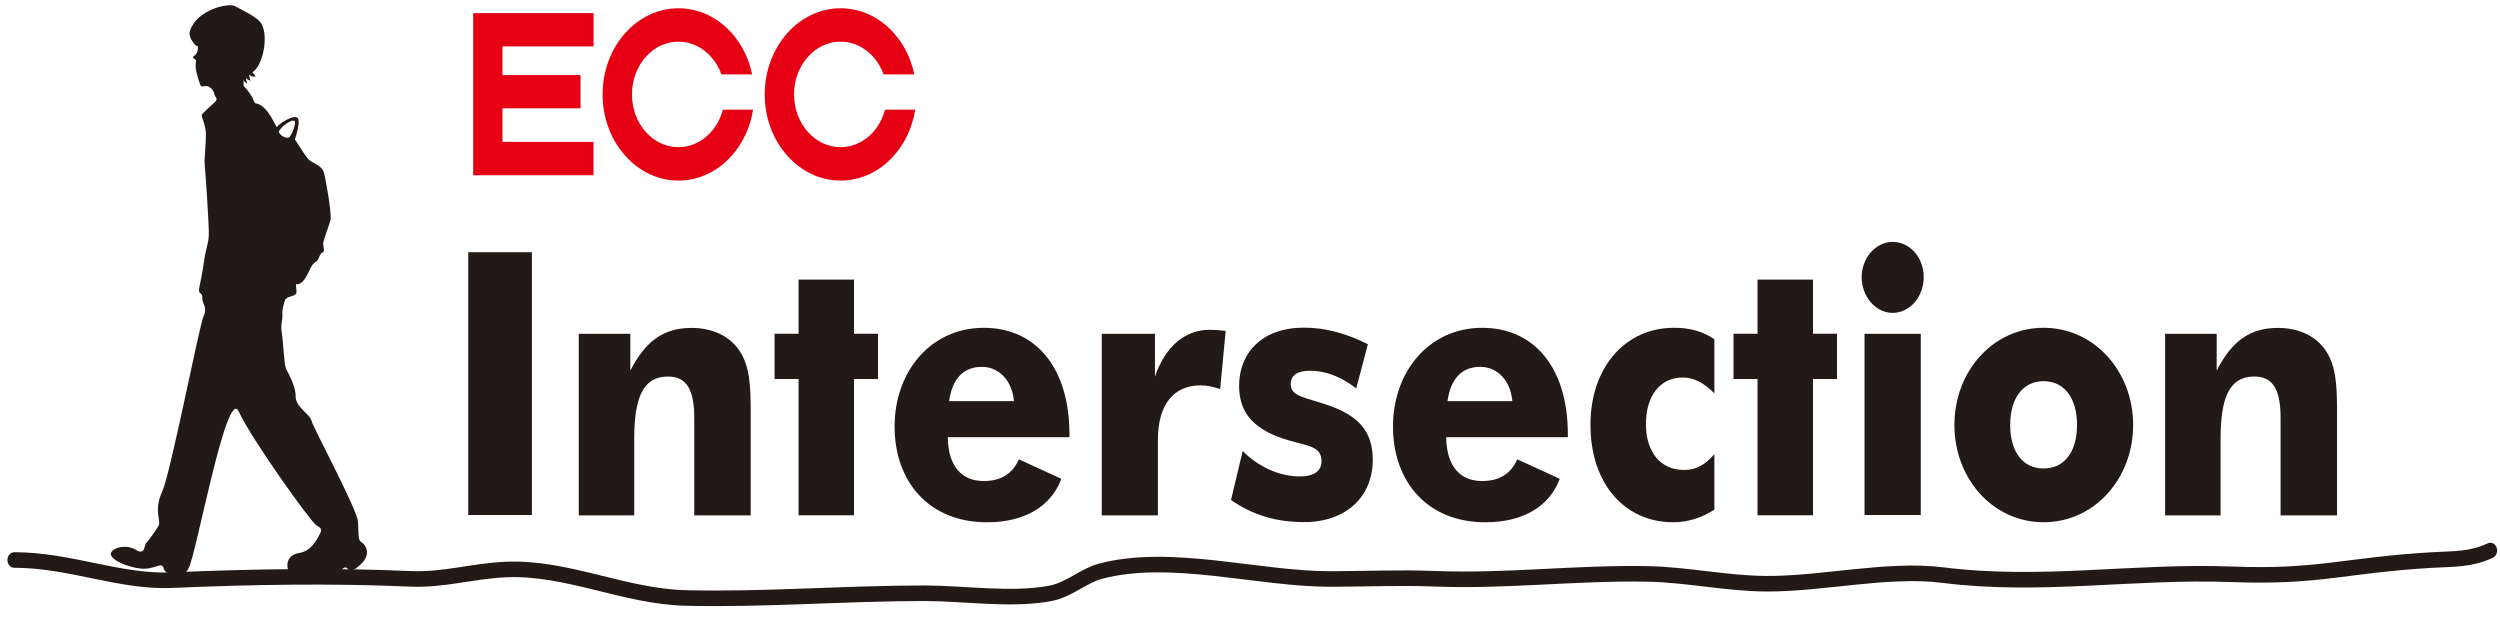 <?xml version="1.0" encoding="UTF-8" standalone="no"?>
<!-- Created with Inkscape (http://www.inkscape.org/) -->

<svg
   xmlns:dc="http://purl.org/dc/elements/1.1/"
   xmlns:cc="http://creativecommons.org/ns#"
   xmlns:rdf="http://www.w3.org/1999/02/22-rdf-syntax-ns#"
   xmlns:svg="http://www.w3.org/2000/svg"
   xmlns="http://www.w3.org/2000/svg"
   xmlns:sodipodi="http://sodipodi.sourceforge.net/DTD/sodipodi-0.dtd"
   xmlns:inkscape="http://www.inkscape.org/namespaces/inkscape"
   width="48.5mm"
   height="12mm"
   viewBox="0 0 48.5 12"
   version="1.1"
   id="svg191"
   inkscape:version="0.92.2 (5c3e80d, 2017-08-06)"
   sodipodi:docname="top_logo.svg">
  <defs
     id="defs185">
    <clipPath
       clipPathUnits="userSpaceOnUse"
       id="clipPath1604">
      <path
         d="M 0,595.28 H 841.89 V 0 H 0 Z"
         id="path1602"
         inkscape:connector-curvature="0" />
    </clipPath>
  </defs>
  <sodipodi:namedview
     id="base"
     pagecolor="#ffffff"
     bordercolor="#666666"
     borderopacity="1.0"
     inkscape:pageopacity="0.0"
     inkscape:pageshadow="2"
     inkscape:zoom="3.959798"
     inkscape:cx="139.56036"
     inkscape:cy="60.284633"
     inkscape:document-units="mm"
     inkscape:current-layer="layer1"
     showgrid="false"
     inkscape:window-width="1280"
     inkscape:window-height="961"
     inkscape:window-x="-8"
     inkscape:window-y="-8"
     inkscape:window-maximized="1" />
  <g
     inkscape:label="レイヤー 1"
     inkscape:groupmode="layer"
     id="layer1"
     transform="translate(0,-285)">
    <path
       inkscape:connector-curvature="0"
       id="path1596"
       style="fill:#e60013;fill-opacity:1;fill-rule:nonzero;stroke:none;stroke-width:0.141"
       d="m 11.515,285.9 v -0.645 H 9.464 9.18 v 0.323 2.498 0.324 h 0.283 2.051 v -0.648 H 9.748 v -0.65 H 11.262 V 286.456 H 9.748 v -0.556 z" />
    <g
       id="g1606"
       transform="matrix(0.133,0,0,-0.151,13.162,287.855)">
      <path
         d="m 0,0 c -1.813,0 -3.522,0.707 -4.8,1.987 -1.277,1.278 -1.975,2.977 -1.975,4.793 0,1.809 0.698,3.513 1.975,4.788 1.278,1.281 2.987,1.988 4.8,1.988 1.805,0 3.514,-0.707 4.793,-1.988 0.648,-0.643 1.151,-1.406 1.482,-2.221 h 4.477 C 10.287,11.311 9.296,13.132 7.822,14.612 5.73,16.695 2.949,17.844 0,17.844 c -6.104,0 -11.063,-4.965 -11.063,-11.064 0,-2.95 1.149,-5.729 3.239,-7.819 2.088,-2.096 4.864,-3.254 7.824,-3.254 2.949,0 5.73,1.158 7.822,3.254 1.616,1.618 2.672,3.648 3.056,5.855 H 6.485 C 5.64,2.027 3.054,0 0,0"
         style="fill:#e60013;fill-opacity:1;fill-rule:nonzero;stroke:none"
         id="path1608"
         inkscape:connector-curvature="0" />
    </g>
    <g
       id="g1610"
       transform="matrix(0.133,0,0,-0.151,16.307,287.855)">
      <path
         d="m 0,0 c -1.807,0 -3.516,0.707 -4.798,1.987 -1.275,1.278 -1.987,2.977 -1.987,4.793 0,1.809 0.712,3.513 1.987,4.788 1.282,1.281 2.991,1.988 4.798,1.988 1.815,0 3.516,-0.707 4.8,-1.988 0.65,-0.643 1.146,-1.406 1.475,-2.221 h 4.481 C 10.298,11.311 9.297,13.132 7.822,14.612 5.739,16.695 2.96,17.844 0,17.844 c -6.097,0 -11.063,-4.965 -11.063,-11.064 0,-2.95 1.151,-5.729 3.238,-7.819 2.093,-2.096 4.872,-3.254 7.825,-3.254 2.96,0 5.739,1.158 7.822,3.254 1.627,1.618 2.669,3.648 3.063,5.855 H 6.484 C 5.648,2.027 3.06,0 0,0"
         style="fill:#e60013;fill-opacity:1;fill-rule:nonzero;stroke:none"
         id="path1612"
         inkscape:connector-curvature="0" />
    </g>
    <path
       d="m 9.084,289.893 h 1.235 v 5.098 H 9.084 Z"
       style="fill:#231916;fill-opacity:1;fill-rule:nonzero;stroke:none;stroke-width:0.141"
       id="path1614"
       inkscape:connector-curvature="0" />
    <g
       id="g1616"
       transform="matrix(0.133,0,0,-0.151,11.228,291.476)">
      <path
         d="m 0,0 h 7.523 v -4.731 c 2.224,3.833 4.874,5.489 8.944,5.489 3.028,0 5.488,-1.041 6.908,-2.84 1.562,-1.987 1.703,-4.542 1.703,-7.901 v -13.344 h -8.233 v 12.492 c 0,3.644 -1.088,5.347 -3.832,5.347 -3.692,0 -4.922,-2.792 -4.922,-8.044 v -9.795 H 0 Z"
         style="fill:#231916;fill-opacity:1;fill-rule:nonzero;stroke:none"
         id="path1618"
         inkscape:connector-curvature="0" />
    </g>
    <g
       id="g1620"
       transform="matrix(0.133,0,0,-0.151,15.492,292.353)">
      <path
         d="M 0,0 H -3.501 V 5.819 H 0 v 6.956 H 8.092 V 5.819 h 3.501 V 0 H 8.092 V -17.508 H 0 Z"
         style="fill:#231916;fill-opacity:1;fill-rule:nonzero;stroke:none"
         id="path1622"
         inkscape:connector-curvature="0" />
    </g>
    <g
       id="g1624"
       transform="matrix(0.133,0,0,-0.151,19.048,292.117)">
      <path
         d="M 0,0 C -2.649,0 -4.306,-1.467 -4.779,-4.401 H 4.685 C 4.4,-1.704 2.461,0 0,0 m -4.968,-9.038 c 0.047,-3.644 1.94,-5.631 5.252,-5.631 2.508,0 4.211,0.946 5.111,2.792 l 6.198,-2.508 c -1.467,-3.502 -5.3,-5.584 -10.836,-5.584 -8.517,0 -13.486,5.253 -13.486,12.303 0,7.051 5.253,12.682 13.013,12.682 7.57,0 12.492,-5.111 12.492,-13.675 v -0.379 z"
         style="fill:#231916;fill-opacity:1;fill-rule:nonzero;stroke:none"
         id="path1626"
         inkscape:connector-curvature="0" />
    </g>
    <g
       id="g1628"
       transform="matrix(0.133,0,0,-0.151,21.374,291.476)">
      <path
         d="m 0,0 h 7.761 v -5.488 c 1.513,3.88 4.4,6.009 7.996,6.009 0.568,0 1.325,-0.047 2.319,-0.142 l -0.805,-7.477 c -0.994,0.285 -1.892,0.474 -2.838,0.474 -3.881,0 -6.246,-2.366 -6.246,-7.051 v -9.652 H 0 Z"
         style="fill:#231916;fill-opacity:1;fill-rule:nonzero;stroke:none"
         id="path1630"
         inkscape:connector-curvature="0" />
    </g>
    <g
       id="g1632"
       transform="matrix(0.133,0,0,-0.151,24.108,293.75)">
      <path
         d="m 0,0 c 2.414,-2.13 5.489,-3.265 8.328,-3.265 2.082,0 3.171,0.709 3.171,1.94 0,1.94 -1.894,1.94 -4.969,2.744 -4.826,1.278 -7.051,3.407 -7.051,6.956 0,4.259 3.361,7.477 9.464,7.477 3.077,0 6.105,-0.71 9.322,-2.13 L 16.562,8.044 C 14.29,9.605 12.02,10.315 9.843,10.315 7.95,10.315 7.004,9.7 7.004,8.611 c 0,-1.608 2.081,-1.703 5.347,-2.697 4.447,-1.324 6.624,-3.311 6.624,-7.05 0,-4.684 -3.833,-7.997 -10.032,-7.997 -4.021,0 -7.475,0.9 -10.646,2.84 z"
         style="fill:#231916;fill-opacity:1;fill-rule:nonzero;stroke:none"
         id="path1634"
         inkscape:connector-curvature="0" />
    </g>
    <g
       id="g1636"
       transform="matrix(0.133,0,0,-0.151,28.717,292.117)">
      <path
         d="M 0,0 C -2.649,0 -4.306,-1.467 -4.779,-4.401 H 4.685 C 4.4,-1.704 2.461,0 0,0 m -4.968,-9.038 c 0.047,-3.644 1.94,-5.631 5.252,-5.631 2.508,0 4.211,0.946 5.111,2.792 l 6.198,-2.508 c -1.467,-3.502 -5.3,-5.584 -10.836,-5.584 -8.517,0 -13.486,5.253 -13.486,12.303 0,7.051 5.253,12.682 13.013,12.682 7.57,0 12.492,-5.111 12.492,-13.675 v -0.379 z"
         style="fill:#231916;fill-opacity:1;fill-rule:nonzero;stroke:none"
         id="path1638"
         inkscape:connector-curvature="0" />
    </g>
    <g
       id="g1640"
       transform="matrix(0.133,0,0,-0.151,32.642,292.324)">
      <path
         d="m 0,0 c -3.17,0 -5.347,-2.224 -5.347,-6.009 0,-3.502 2.082,-5.867 5.536,-5.867 1.751,0 3.076,0.615 4.448,2.034 v -7.144 c -1.893,-1.041 -3.832,-1.61 -6.009,-1.61 -6.908,0 -12.066,4.78 -12.066,12.539 0,7.335 5.063,12.446 12.161,12.446 2.223,0 4.069,-0.379 5.914,-1.467 V -2.034 C 3.075,-0.662 1.656,0 0,0"
         style="fill:#231916;fill-opacity:1;fill-rule:nonzero;stroke:none"
         id="path1642"
         inkscape:connector-curvature="0" />
    </g>
    <g
       id="g1644"
       transform="matrix(0.133,0,0,-0.151,34.096,292.353)">
      <path
         d="M 0,0 H -3.501 V 5.819 H 0 v 6.956 H 8.092 V 5.819 h 3.501 V 0 H 8.092 V -17.508 H 0 Z"
         style="fill:#231916;fill-opacity:1;fill-rule:nonzero;stroke:none"
         id="path1646"
         inkscape:connector-curvature="0" />
    </g>
    <path
       d="m 36.172,291.476 h 1.091 v 3.515 h -1.091 z m 0.546,-1.783 c 0.332,0 0.602,0.3 0.602,0.685 0,0.385 -0.276,0.692 -0.602,0.692 -0.339,0 -0.602,-0.328 -0.602,-0.692 0,-0.371 0.27,-0.685 0.602,-0.685"
       style="fill:#231916;fill-opacity:1;fill-rule:nonzero;stroke:none;stroke-width:0.141"
       id="path1648"
       inkscape:connector-curvature="0" />
    <g
       id="g1650"
       transform="matrix(0.133,0,0,-0.151,39.646,292.395)">
      <path
         d="m 0,0 c -3.028,0 -4.874,-2.177 -4.874,-5.631 0,-3.454 1.846,-5.583 4.874,-5.583 3.028,0 4.874,2.129 4.874,5.583 C 4.874,-2.177 3.028,0 0,0 m 0,-18.123 c -7.429,0 -13.013,5.631 -13.013,12.492 0,6.908 5.631,12.492 13.013,12.492 7.382,0 13.06,-5.584 13.06,-12.492 0,-6.908 -5.678,-12.492 -13.06,-12.492"
         style="fill:#231916;fill-opacity:1;fill-rule:nonzero;stroke:none"
         id="path1652"
         inkscape:connector-curvature="0" />
    </g>
    <g
       id="g1654"
       transform="matrix(0.133,0,0,-0.151,42.003,291.476)">
      <path
         d="m 0,0 h 7.523 v -4.731 c 2.224,3.833 4.874,5.489 8.944,5.489 3.028,0 5.488,-1.041 6.908,-2.84 1.562,-1.987 1.703,-4.542 1.703,-7.901 v -13.344 h -8.233 v 12.492 c 0,3.644 -1.088,5.347 -3.832,5.347 -3.692,0 -4.922,-2.792 -4.922,-8.044 v -9.795 H 0 Z"
         style="fill:#231916;fill-opacity:1;fill-rule:nonzero;stroke:none"
         id="path1656"
         inkscape:connector-curvature="0" />
    </g>
    <g
       id="g1658"
       transform="matrix(0.133,0,0,-0.151,0.277,295.864)">
      <path
         d="m 0,0 c 8.175,0 15.382,-2.879 22.973,-2.591 11.622,0.444 23.359,0.617 34.84,0.169 4.789,-0.188 8.985,1.009 13.902,1.199 8.888,0.346 17.274,-3.467 26.212,-3.656 11.576,-0.243 23.261,0.608 34.886,0.608 5.772,0 12.519,-0.954 18.242,-0.029 2.811,0.455 4.885,2.274 7.359,2.853 10.258,2.407 23.021,-1.01 33.61,-0.993 5.053,0.009 10.161,0.21 15.205,0.031 10.342,-0.365 20.772,0.807 31.089,0.621 5.699,-0.1 11.324,-1.213 17.091,-1.258 8.289,-0.064 17.816,2.004 25.904,1.106 14.356,-1.594 27.855,0.582 42.196,0.102 12.743,-0.424 16.383,1.178 29.223,1.838 2.949,0.152 5.635,0.033 8.428,1.22"
         style="fill:none;stroke:#231916;stroke-width:2;stroke-linecap:round;stroke-linejoin:round;stroke-miterlimit:4;stroke-dasharray:none;stroke-opacity:1"
         id="path1660"
         inkscape:connector-curvature="0" />
    </g>
    <g
       id="g1662"
       transform="matrix(0.133,0,0,-0.151,5.716,287.349)">
      <path
         d="M 0,0 C 0.254,-0.195 -0.334,-1.696 -0.763,-2.041 -1.192,-2.387 -2.287,-1.747 -2.295,-1.377 -2.303,-1.005 -0.482,0.369 0,0 m 9.762,-54.117 c -0.604,0.315 -0.381,1.085 -0.529,2.686 -0.147,1.601 -6.565,12.093 -6.767,12.93 -0.202,0.838 -2.354,1.769 -2.322,3.124 0.032,1.354 -1.136,3.085 -1.41,3.581 -0.273,0.498 -0.386,3.368 -0.601,4.545 -0.216,1.176 0.111,1.442 0.076,2.372 -0.037,0.929 0.207,1.192 0.352,1.79 0.146,0.598 1.25,0.472 1.656,0.911 0.088,0.094 0.063,0.527 -0.036,1.21 0.231,0 0.563,0.012 0.875,0.263 0.515,0.417 0.793,0.961 1.278,1.849 0.484,0.888 0.903,0.595 1.218,1.334 0.315,0.738 0.472,0.506 0.662,0.752 0.19,0.249 -0.13,0.746 -0.03,1.201 0.097,0.457 0.828,2.137 1.048,2.864 0.22,0.727 -0.746,5.53 -0.988,6.164 -0.242,0.635 -1.072,0.999 -1.843,1.357 -0.583,0.273 -1.385,1.553 -1.762,2.008 -0.142,0.172 -0.401,0.602 -0.607,0.813 0.122,0.336 0.23,0.622 0.298,0.87 0.172,0.625 0.402,1.522 0.135,1.856 C -0.028,0.98 -2.473,-0.435 -2.557,-0.764 -2.641,-1.09 -3.83,2.124 -5.762,2.295 -5.898,2.497 -5.99,2.637 -6.006,2.701 -6.097,3.08 -6.904,4.054 -7.445,4.534 -7.453,4.733 -7.449,4.991 -7.438,5.3 -7.305,4.925 -6.809,4.745 -6.916,4.864 -7.045,5.009 -7.148,5.729 -6.99,5.484 -6.83,5.242 -6.328,5.137 -6.457,5.257 -6.586,5.375 -6.695,6.244 -6.482,5.903 -6.27,5.563 -5.455,5.795 -5.629,5.762 -5.803,5.73 -5.891,6.076 -6.172,6.265 c 1.66,0.887 2.49,5.134 1.115,6.502 -0.625,0.623 -1.968,1.232 -3.694,2.017 -0.884,0.403 -5.456,-0.406 -6.515,-3.173 -0.357,-0.929 0.94,-2.039 1.051,-1.997 0.015,0.006 0.049,0.039 0.098,0.093 0,-0.277 -0.002,-0.492 -0.016,-0.588 -0.051,-0.326 -0.267,-0.594 -0.588,-0.781 -0.416,-0.245 0.39,-0.336 0.354,-0.627 -0.037,-0.29 -0.119,-0.281 -0.063,-0.868 0.056,-0.59 0.643,-2.371 0.818,-2.379 0.432,-0.022 0.717,0.124 1.11,-0.054 0.362,-0.163 0.693,-0.513 0.775,-0.904 0.022,-0.105 0.073,-0.196 0.124,-0.287 0.076,-0.136 0.219,-0.251 0.215,-0.421 -0.004,-0.15 -0.147,-0.264 -0.251,-0.355 -0.088,-0.077 -0.179,-0.151 -0.269,-0.227 -0.408,-0.356 -1.395,-1.071 -1.635,-1.419 -0.12,-0.173 0.58,-1.331 0.603,-2.43 0.022,-1.098 -0.254,-3.223 -0.185,-3.898 0.137,-1.347 0.643,-7.757 0.607,-9.027 -0.034,-1.27 -0.439,-1.71 -0.708,-3.497 -0.268,-1.786 -0.569,-2.728 -0.709,-3.496 -0.138,-0.765 0.525,-0.401 0.47,-1.165 -0.055,-0.763 0.807,-1.152 0.178,-2.362 -0.631,-1.208 -4.792,-20.151 -6.051,-22.569 -1.258,-2.418 -0.107,-3.727 -0.506,-4.334 -0.399,-0.608 -1.366,-1.831 -1.775,-2.184 -0.408,-0.356 -0.102,-1.696 -1.571,-0.908 -1.469,0.788 -3.646,0.195 -3.617,-0.566 0.031,-0.759 2.436,-1.68 4.389,-1.857 1.951,-0.177 3.092,0.968 3.296,0.045 0.206,-0.923 2.929,-1.322 3.337,-0.969 0.41,0.355 -0.742,-0.452 0.302,0.942 1.045,1.395 5.588,23.567 7.329,20.167 1.74,-3.4 10.452,-14.138 11.316,-14.611 0.865,-0.474 0.868,-0.559 0.392,-1.34 -0.478,-0.779 -1.276,-1.995 -2.873,-2.226 -1.599,-0.234 -1.982,-1.263 -1.603,-2.264 0.377,-1 5.685,-0.453 6.695,-0.328 1.01,0.124 1.399,0.986 1.834,0.664 0.436,-0.321 0.788,-0.646 2.176,0.594 1.39,1.237 0.584,2.39 -0.021,2.705"
         style="fill:#231916;fill-opacity:1;fill-rule:nonzero;stroke:none"
         id="path1664"
         inkscape:connector-curvature="0" />
    </g>
  </g>
</svg>
